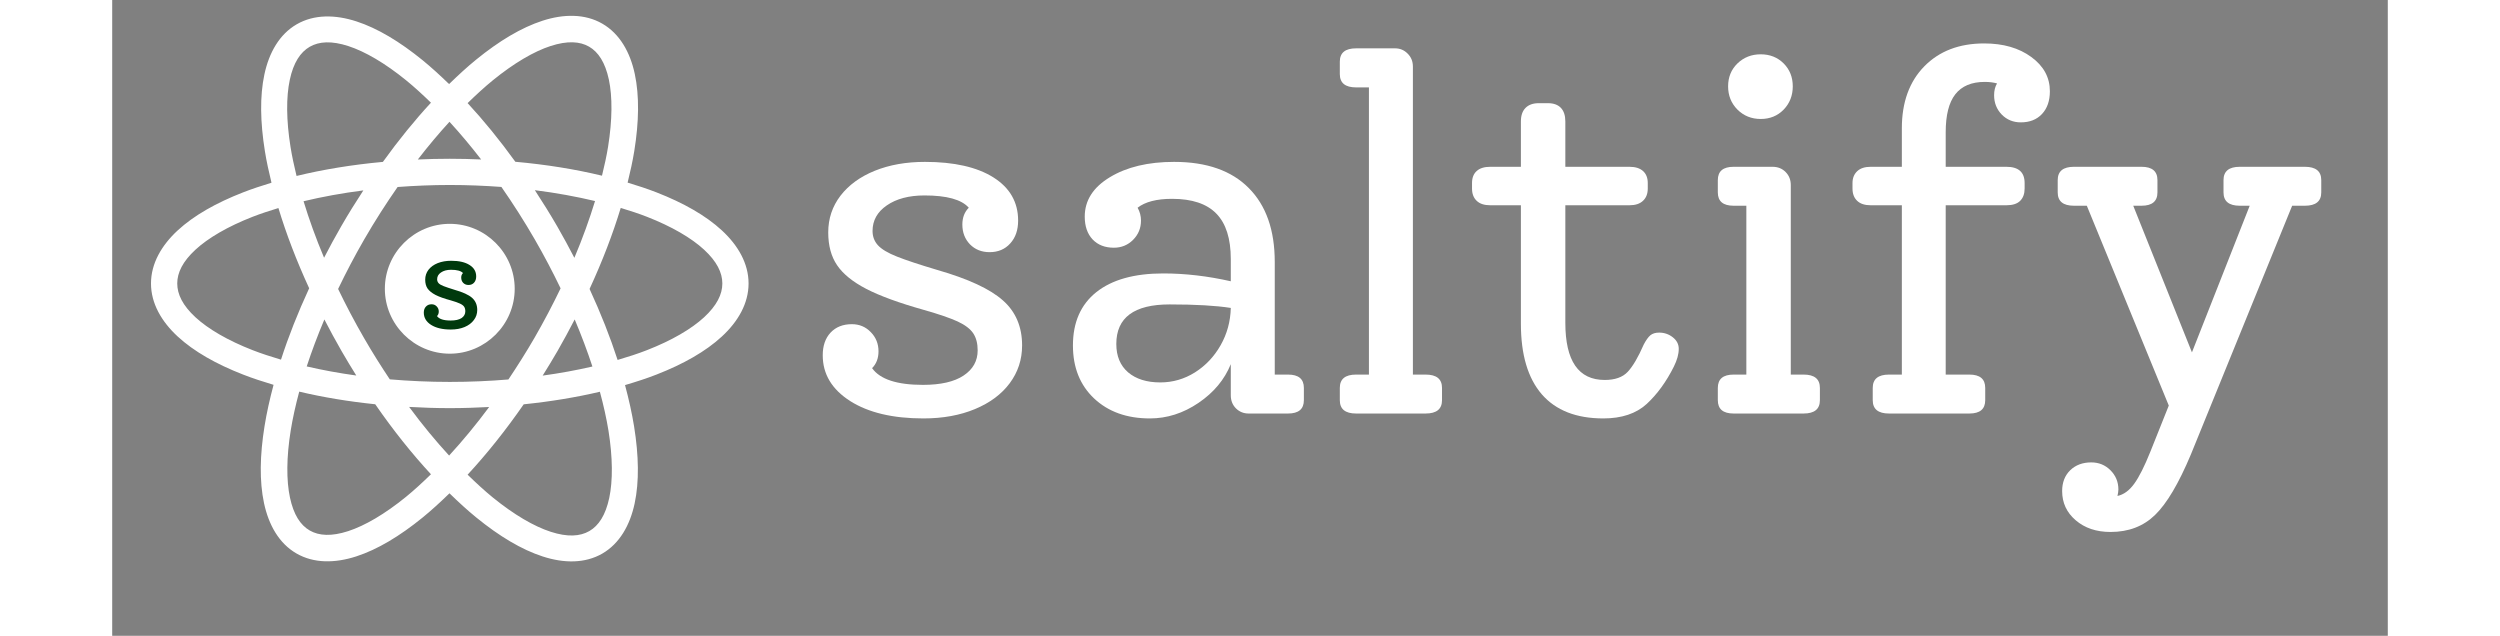 <svg xmlns="http://www.w3.org/2000/svg" xmlns:xlink="http://www.w3.org/1999/xlink" width="405" zoomAndPan="magnify" viewBox="0 0 304.08 84.96" height="103" preserveAspectRatio="xMidYMid meet" version="1.2"><rect x="0" y="0" width="304.08" height="84.96" fill="#808080" stroke="none"/><defs><clipPath id="40934deb9a"><path d="M 5 2 L 85.555 2 L 85.555 75.367 L 5 75.367 Z M 5 2 "/></clipPath><clipPath id="f5d5bf10dd"><path d="M 38.199 32.191 L 52.27 32.191 L 52.27 46.258 L 38.199 46.258 Z M 38.199 32.191 "/></clipPath><clipPath id="0559bc2cd0"><path d="M 45.234 32.191 C 41.352 32.191 38.199 35.34 38.199 39.223 C 38.199 43.109 41.352 46.258 45.234 46.258 C 49.121 46.258 52.27 43.109 52.27 39.223 C 52.27 35.34 49.121 32.191 45.234 32.191 Z M 45.234 32.191 "/></clipPath></defs><g id="4f35dc4809"><g style="fill:#ffffff;fill-opacity:1;"><g transform="translate(91.587, 55.257)"><path style="stroke:none" d="M 18.656 -19.188 C 22.789 -18 25.711 -16.645 27.422 -15.125 C 29.141 -13.613 30 -11.602 30 -9.094 C 30 -7.207 29.445 -5.523 28.344 -4.047 C 27.25 -2.578 25.703 -1.426 23.703 -0.594 C 21.703 0.238 19.406 0.656 16.812 0.656 C 12.727 0.656 9.461 -0.117 7.016 -1.672 C 4.578 -3.234 3.359 -5.27 3.359 -7.781 C 3.359 -9.051 3.707 -10.062 4.406 -10.812 C 5.113 -11.562 6.062 -11.938 7.25 -11.938 C 8.258 -11.938 9.102 -11.582 9.781 -10.875 C 10.469 -10.176 10.812 -9.32 10.812 -8.312 C 10.812 -7.383 10.523 -6.633 9.953 -6.062 C 11.016 -4.57 13.281 -3.828 16.75 -3.828 C 19.125 -3.828 20.938 -4.242 22.188 -5.078 C 23.438 -5.91 24.062 -7.031 24.062 -8.438 C 24.062 -9.363 23.863 -10.125 23.469 -10.719 C 23.07 -11.312 22.379 -11.836 21.391 -12.297 C 20.398 -12.754 18.895 -13.27 16.875 -13.844 C 13.582 -14.77 11.023 -15.703 9.203 -16.641 C 7.379 -17.586 6.07 -18.645 5.281 -19.812 C 4.488 -20.977 4.094 -22.441 4.094 -24.203 C 4.094 -26.047 4.641 -27.68 5.734 -29.109 C 6.836 -30.535 8.363 -31.645 10.312 -32.438 C 12.27 -33.227 14.504 -33.625 17.016 -33.625 C 20.922 -33.625 23.973 -32.93 26.172 -31.547 C 28.367 -30.16 29.469 -28.238 29.469 -25.781 C 29.469 -24.508 29.113 -23.488 28.406 -22.719 C 27.707 -21.945 26.789 -21.562 25.656 -21.562 C 24.594 -21.562 23.719 -21.91 23.031 -22.609 C 22.352 -23.316 22.016 -24.195 22.016 -25.25 C 22.016 -26.176 22.301 -26.926 22.875 -27.5 C 21.914 -28.594 19.941 -29.141 16.953 -29.141 C 14.879 -29.141 13.203 -28.695 11.922 -27.812 C 10.648 -26.938 10.016 -25.797 10.016 -24.391 C 10.016 -23.648 10.254 -23.016 10.734 -22.484 C 11.223 -21.953 12.07 -21.445 13.281 -20.969 C 14.488 -20.488 16.281 -19.895 18.656 -19.188 Z M 18.656 -19.188 "/></g></g><g style="fill:#ffffff;fill-opacity:1;"><g transform="translate(125.145, 55.257)"><path style="stroke:none" d="M 31.984 -5.203 C 33.391 -5.203 34.094 -4.609 34.094 -3.422 L 34.094 -1.781 C 34.094 -0.594 33.391 0 31.984 0 L 26.703 0 C 26.047 0 25.484 -0.227 25.016 -0.688 C 24.555 -1.156 24.328 -1.738 24.328 -2.438 L 24.328 -6.594 C 23.492 -4.531 22.055 -2.805 20.016 -1.422 C 17.973 -0.035 15.805 0.656 13.516 0.656 C 10.441 0.656 7.957 -0.234 6.062 -2.016 C 4.176 -3.797 3.234 -6.156 3.234 -9.094 C 3.234 -12.176 4.273 -14.551 6.359 -16.219 C 8.453 -17.883 11.43 -18.719 15.297 -18.719 C 18.242 -18.719 21.254 -18.367 24.328 -17.672 L 24.328 -20.641 C 24.328 -23.367 23.688 -25.391 22.406 -26.703 C 21.133 -28.023 19.16 -28.688 16.484 -28.688 C 14.422 -28.688 12.883 -28.289 11.875 -27.5 C 12.176 -26.969 12.328 -26.395 12.328 -25.781 C 12.328 -24.77 11.973 -23.91 11.266 -23.203 C 10.566 -22.504 9.711 -22.156 8.703 -22.156 C 7.516 -22.156 6.566 -22.523 5.859 -23.266 C 5.16 -24.016 4.812 -25.031 4.812 -26.312 C 4.812 -28.469 5.93 -30.223 8.172 -31.578 C 10.422 -32.941 13.281 -33.625 16.75 -33.625 C 21.102 -33.625 24.43 -32.457 26.734 -30.125 C 29.047 -27.801 30.203 -24.508 30.203 -20.25 L 30.203 -5.203 Z M 14.906 -4.156 C 16.57 -4.156 18.117 -4.602 19.547 -5.5 C 20.973 -6.406 22.113 -7.613 22.969 -9.125 C 23.832 -10.645 24.285 -12.305 24.328 -14.109 C 22.348 -14.422 19.625 -14.578 16.156 -14.578 C 11.406 -14.578 9.031 -12.816 9.031 -9.297 C 9.031 -7.672 9.555 -6.406 10.609 -5.5 C 11.672 -4.602 13.102 -4.156 14.906 -4.156 Z M 14.906 -4.156 "/></g></g><g style="fill:#ffffff;fill-opacity:1;"><g transform="translate(161.604, 55.257)"><path style="stroke:none" d="M 4.609 0 C 3.16 0 2.438 -0.594 2.438 -1.781 L 2.438 -3.422 C 2.438 -4.609 3.16 -5.203 4.609 -5.203 L 6.328 -5.203 L 6.328 -43.578 L 4.609 -43.578 C 3.16 -43.578 2.438 -44.172 2.438 -45.359 L 2.438 -47.016 C 2.438 -48.203 3.16 -48.797 4.609 -48.797 L 9.828 -48.797 C 10.484 -48.797 11.039 -48.562 11.5 -48.094 C 11.969 -47.633 12.203 -47.055 12.203 -46.359 L 12.203 -5.203 L 13.906 -5.203 C 15.363 -5.203 16.094 -4.609 16.094 -3.422 L 16.094 -1.781 C 16.094 -0.594 15.363 0 13.906 0 Z M 4.609 0 "/></g></g><g style="fill:#ffffff;fill-opacity:1;"><g transform="translate(180.13, 55.257)"><path style="stroke:none" d="M 26.578 -10.812 C 27.273 -10.812 27.883 -10.602 28.406 -10.188 C 28.938 -9.77 29.203 -9.254 29.203 -8.641 C 29.203 -7.93 28.984 -7.141 28.547 -6.266 C 27.535 -4.242 26.328 -2.582 24.922 -1.281 C 23.516 0.008 21.582 0.656 19.125 0.656 C 15.52 0.656 12.781 -0.414 10.906 -2.562 C 9.039 -4.719 8.109 -7.863 8.109 -12 L 8.109 -27.828 L 4.016 -27.828 C 3.223 -27.828 2.617 -28.023 2.203 -28.422 C 1.785 -28.816 1.578 -29.363 1.578 -30.062 L 1.578 -30.797 C 1.578 -31.492 1.785 -32.031 2.203 -32.406 C 2.617 -32.781 3.223 -32.969 4.016 -32.969 L 8.109 -32.969 L 8.109 -39.031 C 8.109 -39.82 8.316 -40.426 8.734 -40.844 C 9.148 -41.258 9.734 -41.469 10.484 -41.469 L 11.734 -41.469 C 12.484 -41.469 13.055 -41.258 13.453 -40.844 C 13.848 -40.426 14.047 -39.82 14.047 -39.031 L 14.047 -32.969 L 22.609 -32.969 C 23.398 -32.969 24.004 -32.781 24.422 -32.406 C 24.848 -32.031 25.062 -31.492 25.062 -30.797 L 25.062 -30.062 C 25.062 -29.363 24.848 -28.816 24.422 -28.422 C 24.004 -28.023 23.398 -27.828 22.609 -27.828 L 14.047 -27.828 L 14.047 -12.125 C 14.047 -7.031 15.801 -4.484 19.312 -4.484 C 20.676 -4.484 21.695 -4.844 22.375 -5.562 C 23.062 -6.289 23.781 -7.516 24.531 -9.234 C 24.832 -9.805 25.125 -10.211 25.406 -10.453 C 25.695 -10.691 26.086 -10.812 26.578 -10.812 Z M 26.578 -10.812 "/></g></g><g style="fill:#ffffff;fill-opacity:1;"><g transform="translate(211.381, 55.257)"><path style="stroke:none" d="M 8.906 -39.359 C 7.676 -39.359 6.641 -39.773 5.797 -40.609 C 4.961 -41.453 4.547 -42.488 4.547 -43.719 C 4.547 -44.945 4.961 -45.969 5.797 -46.781 C 6.641 -47.594 7.676 -48 8.906 -48 C 10.133 -48 11.156 -47.594 11.969 -46.781 C 12.781 -45.969 13.188 -44.945 13.188 -43.719 C 13.188 -42.488 12.781 -41.453 11.969 -40.609 C 11.156 -39.773 10.133 -39.359 8.906 -39.359 Z M 5.281 0 C 3.875 0 3.172 -0.594 3.172 -1.781 L 3.172 -3.422 C 3.172 -4.609 3.875 -5.203 5.281 -5.203 L 6.984 -5.203 L 6.984 -27.766 L 5.281 -27.766 C 3.875 -27.766 3.172 -28.359 3.172 -29.547 L 3.172 -31.188 C 3.172 -32.375 3.875 -32.969 5.281 -32.969 L 10.484 -32.969 C 11.191 -32.969 11.773 -32.734 12.234 -32.266 C 12.691 -31.805 12.922 -31.227 12.922 -30.531 L 12.922 -5.203 L 14.641 -5.203 C 16.086 -5.203 16.812 -4.609 16.812 -3.422 L 16.812 -1.781 C 16.812 -0.594 16.086 0 14.641 0 Z M 5.281 0 "/></g></g><g style="fill:#ffffff;fill-opacity:1;"><g transform="translate(230.566, 55.257)"><path style="stroke:none" d="M 24.469 -38.906 C 23.457 -38.906 22.609 -39.254 21.922 -39.953 C 21.242 -40.66 20.906 -41.52 20.906 -42.531 C 20.906 -43.145 21.035 -43.672 21.297 -44.109 C 20.816 -44.242 20.27 -44.312 19.656 -44.312 C 17.895 -44.312 16.582 -43.758 15.719 -42.656 C 14.863 -41.562 14.438 -39.867 14.438 -37.578 L 14.438 -32.969 L 22.547 -32.969 C 24.172 -32.969 24.984 -32.242 24.984 -30.797 L 24.984 -30.062 C 24.984 -29.363 24.785 -28.816 24.391 -28.422 C 23.992 -28.023 23.379 -27.828 22.547 -27.828 L 14.438 -27.828 L 14.438 -5.203 L 17.609 -5.203 C 19.016 -5.203 19.719 -4.609 19.719 -3.422 L 19.719 -1.781 C 19.719 -0.594 19.016 0 17.609 0 L 6.859 0 C 5.41 0 4.688 -0.594 4.688 -1.781 L 4.688 -3.422 C 4.688 -4.609 5.41 -5.203 6.859 -5.203 L 8.578 -5.203 L 8.578 -27.828 L 4.422 -27.828 C 3.629 -27.828 3.023 -28.023 2.609 -28.422 C 2.191 -28.816 1.984 -29.363 1.984 -30.062 L 1.984 -30.797 C 1.984 -31.453 2.191 -31.977 2.609 -32.375 C 3.023 -32.77 3.629 -32.969 4.422 -32.969 L 8.578 -32.969 L 8.578 -38.109 C 8.578 -41.586 9.578 -44.348 11.578 -46.391 C 13.578 -48.43 16.242 -49.453 19.578 -49.453 C 22.129 -49.453 24.227 -48.848 25.875 -47.641 C 27.531 -46.43 28.359 -44.906 28.359 -43.062 C 28.359 -41.781 28.004 -40.766 27.297 -40.016 C 26.598 -39.273 25.656 -38.906 24.469 -38.906 Z M 24.469 -38.906 "/></g></g><g style="fill:#ffffff;fill-opacity:1;"><g transform="translate(258.455, 55.257)"><path style="stroke:none" d="M 34.547 -32.969 C 36.004 -32.969 36.734 -32.375 36.734 -31.188 L 36.734 -29.547 C 36.734 -28.359 36.004 -27.766 34.547 -27.766 L 32.844 -27.766 L 19.312 5.469 C 17.688 9.344 16.094 12.035 14.531 13.547 C 12.977 15.066 10.992 15.828 8.578 15.828 C 6.68 15.828 5.129 15.305 3.922 14.266 C 2.711 13.234 2.109 11.93 2.109 10.359 C 2.109 9.211 2.469 8.285 3.188 7.578 C 3.914 6.879 4.852 6.531 6 6.531 C 7.008 6.531 7.863 6.879 8.562 7.578 C 9.27 8.285 9.625 9.145 9.625 10.156 C 9.625 10.375 9.582 10.66 9.5 11.016 C 10.332 10.836 11.078 10.297 11.734 9.391 C 12.391 8.492 13.113 7.055 13.906 5.078 L 16.359 -1.062 L 5.406 -27.766 L 3.688 -27.766 C 2.238 -27.766 1.516 -28.359 1.516 -29.547 L 1.516 -31.188 C 1.516 -32.375 2.238 -32.969 3.688 -32.969 L 12.719 -32.969 C 14.133 -32.969 14.844 -32.375 14.844 -31.188 L 14.844 -29.547 C 14.844 -28.359 14.133 -27.766 12.719 -27.766 L 11.609 -27.766 L 19.453 -8.172 L 27.172 -27.766 L 25.844 -27.766 C 24.395 -27.766 23.672 -28.359 23.672 -29.547 L 23.672 -31.188 C 23.672 -32.375 24.395 -32.969 25.844 -32.969 Z M 34.547 -32.969 "/></g></g><g clip-rule="nonzero" clip-path="url(#40934deb9a)"><path style=" stroke:none;fill-rule:nonzero;fill:#ffffff;fill-opacity:1;" d="M 61.688 2.121 C 60.336 2.074 58.918 2.309 57.5 2.77 C 54.66 3.691 51.684 5.484 48.633 7.969 C 47.434 8.941 46.227 10.055 45.016 11.234 C 43.832 10.086 42.648 9 41.477 8.047 C 38.426 5.566 35.457 3.773 32.625 2.855 C 29.793 1.938 26.973 1.906 24.656 3.246 C 22.344 4.582 20.957 7.035 20.336 9.949 C 19.715 12.859 19.781 16.328 20.406 20.215 C 20.621 21.562 20.934 22.977 21.285 24.418 C 19.965 24.82 18.68 25.242 17.488 25.707 C 13.891 27.109 10.918 28.789 8.75 30.789 C 6.586 32.789 5.184 35.215 5.184 37.879 C 5.184 40.543 6.586 42.965 8.75 44.965 C 10.918 46.965 13.891 48.648 17.488 50.051 C 18.762 50.551 20.141 50.996 21.562 51.422 C 21.051 53.336 20.637 55.191 20.355 56.953 C 19.73 60.84 19.664 64.309 20.285 67.227 C 20.91 70.148 22.293 72.613 24.621 73.957 C 26.949 75.301 29.777 75.27 32.617 74.348 C 35.457 73.426 38.43 71.637 41.484 69.152 C 42.668 68.188 43.867 67.086 45.07 65.918 C 46.277 67.094 47.48 68.199 48.672 69.168 C 51.723 71.652 54.695 73.441 57.527 74.359 C 60.359 75.281 63.176 75.309 65.492 73.973 C 67.805 72.633 69.191 70.18 69.812 67.27 C 70.434 64.355 70.363 60.887 69.742 57.004 C 69.457 55.238 69.043 53.379 68.527 51.457 C 70 51.023 71.422 50.566 72.734 50.051 C 76.328 48.648 79.305 46.965 81.469 44.965 C 83.637 42.965 85.035 40.543 85.035 37.879 C 85.035 35.215 83.637 32.789 81.469 30.789 C 79.305 28.789 76.328 27.109 72.734 25.707 C 71.523 25.234 70.219 24.809 68.875 24.402 C 69.23 22.953 69.547 21.527 69.766 20.168 C 70.391 16.281 70.453 12.809 69.832 9.891 C 69.211 6.973 67.82 4.508 65.496 3.164 C 64.332 2.492 63.043 2.164 61.688 2.121 Z M 61.531 5.652 C 62.379 5.676 63.102 5.875 63.723 6.234 C 64.961 6.949 65.875 8.34 66.367 10.633 C 66.855 12.926 66.836 16.02 66.262 19.609 C 66.062 20.84 65.777 22.141 65.449 23.477 C 61.902 22.621 58.016 21.988 53.871 21.617 C 51.789 18.73 49.648 16.109 47.492 13.777 C 48.633 12.664 49.766 11.625 50.871 10.723 C 53.691 8.43 56.363 6.867 58.59 6.145 C 59.707 5.785 60.68 5.629 61.531 5.652 Z M 28.602 5.66 C 29.457 5.637 30.434 5.793 31.551 6.156 C 33.785 6.879 36.461 8.441 39.285 10.738 C 40.367 11.617 41.477 12.637 42.594 13.723 C 40.422 16.074 38.266 18.723 36.172 21.633 C 32.043 22.012 28.168 22.652 24.633 23.512 C 24.312 22.184 24.027 20.883 23.832 19.66 C 23.254 16.066 23.238 12.969 23.73 10.668 C 24.219 8.371 25.145 6.973 26.395 6.25 C 27.02 5.891 27.75 5.684 28.602 5.66 Z M 45.07 16.273 C 46.484 17.812 47.898 19.496 49.301 21.309 C 47.922 21.25 46.527 21.215 45.109 21.215 C 43.664 21.215 42.246 21.25 40.84 21.312 C 42.242 19.5 43.656 17.812 45.07 16.273 Z M 45.109 24.719 C 47.469 24.719 49.77 24.816 52.008 24.98 C 53.547 27.191 55.051 29.539 56.484 32.02 C 57.742 34.203 58.883 36.379 59.918 38.531 C 58.871 40.711 57.711 42.918 56.438 45.129 C 55.312 47.074 54.137 48.922 52.945 50.707 C 50.418 50.918 47.801 51.035 45.109 51.035 C 42.355 51.035 39.68 50.91 37.094 50.691 C 35.922 48.934 34.77 47.109 33.664 45.191 C 32.387 42.984 31.234 40.785 30.188 38.613 C 31.238 36.426 32.398 34.207 33.68 31.988 C 35.105 29.52 36.605 27.188 38.137 24.988 C 40.398 24.82 42.723 24.719 45.109 24.719 Z M 56.477 25.414 C 59.336 25.773 62.02 26.27 64.52 26.863 C 63.777 29.293 62.863 31.832 61.758 34.453 C 61.039 33.066 60.293 31.68 59.488 30.285 C 58.516 28.598 57.504 26.988 56.477 25.414 Z M 33.562 25.441 C 32.555 26.984 31.566 28.562 30.613 30.219 C 29.797 31.629 29.039 33.035 28.312 34.441 C 27.215 31.836 26.305 29.309 25.57 26.891 C 28.051 26.297 30.719 25.805 33.562 25.441 Z M 67.953 27.785 C 69.18 28.156 70.371 28.543 71.457 28.969 C 74.773 30.266 77.395 31.797 79.094 33.367 C 80.793 34.934 81.531 36.43 81.531 37.879 C 81.531 39.332 80.793 40.824 79.094 42.395 C 77.395 43.961 74.773 45.496 71.457 46.789 C 70.25 47.262 68.918 47.691 67.535 48.098 C 66.547 45.047 65.289 41.863 63.789 38.613 C 65.512 34.879 66.906 31.242 67.953 27.785 Z M 22.211 27.801 C 23.246 31.223 24.621 34.828 26.32 38.52 C 24.809 41.789 23.543 44.992 22.555 48.059 C 21.219 47.664 19.934 47.246 18.762 46.789 C 15.445 45.496 12.824 43.961 11.125 42.395 C 9.426 40.824 8.691 39.332 8.691 37.879 C 8.691 36.43 9.426 34.934 11.125 33.367 C 12.824 31.797 15.445 30.266 18.762 28.969 C 19.836 28.551 21.004 28.168 22.211 27.801 Z M 45.109 29.91 C 40.34 29.91 36.434 33.812 36.434 38.586 C 36.434 43.355 40.34 47.262 45.109 47.262 C 49.883 47.262 53.785 43.355 53.785 38.586 C 53.785 33.812 49.883 29.91 45.109 29.91 Z M 45.109 33.379 C 48.004 33.379 50.316 35.688 50.316 38.586 C 50.316 41.48 48.004 43.789 45.109 43.789 C 42.215 43.789 39.906 41.48 39.906 38.586 C 39.906 35.688 42.215 33.379 45.109 33.379 Z M 61.801 42.684 C 62.711 44.84 63.5 46.945 64.168 48.977 C 62.078 49.461 59.859 49.871 57.52 50.191 C 58.191 49.117 58.859 48.023 59.508 46.902 C 60.32 45.492 61.074 44.086 61.801 42.684 Z M 28.352 42.688 C 29.082 44.098 29.84 45.512 30.66 46.93 C 31.301 48.039 31.953 49.121 32.617 50.18 C 30.289 49.859 28.074 49.449 25.992 48.965 C 26.656 46.938 27.445 44.836 28.352 42.688 Z M 24.992 52.332 C 28.133 53.078 31.539 53.648 35.148 54.02 C 37.555 57.508 40.066 60.637 42.594 63.375 C 41.461 64.477 40.344 65.508 39.246 66.402 C 36.426 68.695 33.754 70.254 31.523 70.977 C 29.297 71.699 27.633 71.602 26.395 70.887 C 25.152 70.172 24.242 68.781 23.754 66.488 C 23.266 64.199 23.277 61.105 23.855 57.516 C 24.117 55.887 24.508 54.141 24.992 52.332 Z M 65.168 52.348 C 65.66 54.164 66.051 55.918 66.316 57.555 C 66.891 61.148 66.906 64.246 66.418 66.543 C 65.926 68.84 65.008 70.242 63.758 70.965 C 62.504 71.688 60.828 71.785 58.594 71.059 C 56.359 70.336 53.684 68.773 50.859 66.477 C 49.758 65.578 48.629 64.539 47.492 63.43 C 50.035 60.68 52.562 57.531 54.988 54.027 C 58.605 53.656 62.02 53.09 65.168 52.348 Z M 39.676 54.375 C 41.457 54.473 43.262 54.539 45.109 54.539 C 46.898 54.539 48.645 54.477 50.371 54.387 C 48.605 56.766 46.809 58.93 45.02 60.875 C 43.23 58.926 41.434 56.758 39.676 54.375 Z M 39.676 54.375 "/></g><g clip-rule="nonzero" clip-path="url(#f5d5bf10dd)"><g clip-rule="nonzero" clip-path="url(#0559bc2cd0)"><path style=" stroke:none;fill-rule:nonzero;fill:#ffffff;fill-opacity:1;" d="M 38.199 32.191 L 52.27 32.191 L 52.27 46.258 L 38.199 46.258 Z M 38.199 32.191 "/></g></g><g style="fill:#00390d;fill-opacity:1;"><g transform="translate(40.732, 43.862)"><path style="stroke:none" d="M 5 -5.141 C 6.113 -4.828 6.898 -4.469 7.359 -4.062 C 7.816 -3.656 8.047 -3.113 8.047 -2.438 C 8.047 -1.938 7.895 -1.488 7.594 -1.094 C 7.301 -0.695 6.883 -0.383 6.344 -0.156 C 5.812 0.062 5.203 0.172 4.516 0.172 C 3.41 0.172 2.531 -0.035 1.875 -0.453 C 1.227 -0.867 0.906 -1.414 0.906 -2.094 C 0.906 -2.426 1 -2.691 1.188 -2.891 C 1.375 -3.098 1.629 -3.203 1.953 -3.203 C 2.223 -3.203 2.445 -3.109 2.625 -2.922 C 2.812 -2.734 2.906 -2.504 2.906 -2.234 C 2.906 -1.984 2.828 -1.781 2.672 -1.625 C 2.953 -1.227 3.562 -1.031 4.5 -1.031 C 5.133 -1.031 5.617 -1.141 5.953 -1.359 C 6.285 -1.586 6.453 -1.891 6.453 -2.266 C 6.453 -2.516 6.398 -2.719 6.297 -2.875 C 6.191 -3.031 6.004 -3.172 5.734 -3.297 C 5.473 -3.422 5.07 -3.562 4.531 -3.719 C 3.645 -3.957 2.957 -4.203 2.469 -4.453 C 1.977 -4.711 1.625 -5 1.406 -5.312 C 1.195 -5.625 1.094 -6.016 1.094 -6.484 C 1.094 -6.984 1.238 -7.426 1.531 -7.812 C 1.832 -8.195 2.242 -8.492 2.766 -8.703 C 3.297 -8.91 3.895 -9.016 4.562 -9.016 C 5.613 -9.016 6.43 -8.828 7.016 -8.453 C 7.609 -8.086 7.906 -7.578 7.906 -6.922 C 7.906 -6.578 7.812 -6.301 7.625 -6.094 C 7.438 -5.883 7.188 -5.781 6.875 -5.781 C 6.594 -5.781 6.359 -5.875 6.172 -6.062 C 5.992 -6.25 5.906 -6.488 5.906 -6.781 C 5.906 -7.02 5.984 -7.219 6.141 -7.375 C 5.879 -7.664 5.348 -7.812 4.547 -7.812 C 3.992 -7.812 3.547 -7.691 3.203 -7.453 C 2.859 -7.223 2.688 -6.922 2.688 -6.547 C 2.688 -6.348 2.75 -6.176 2.875 -6.031 C 3.008 -5.883 3.238 -5.75 3.562 -5.625 C 3.883 -5.5 4.363 -5.336 5 -5.141 Z M 5 -5.141 "/></g></g></g></svg>
